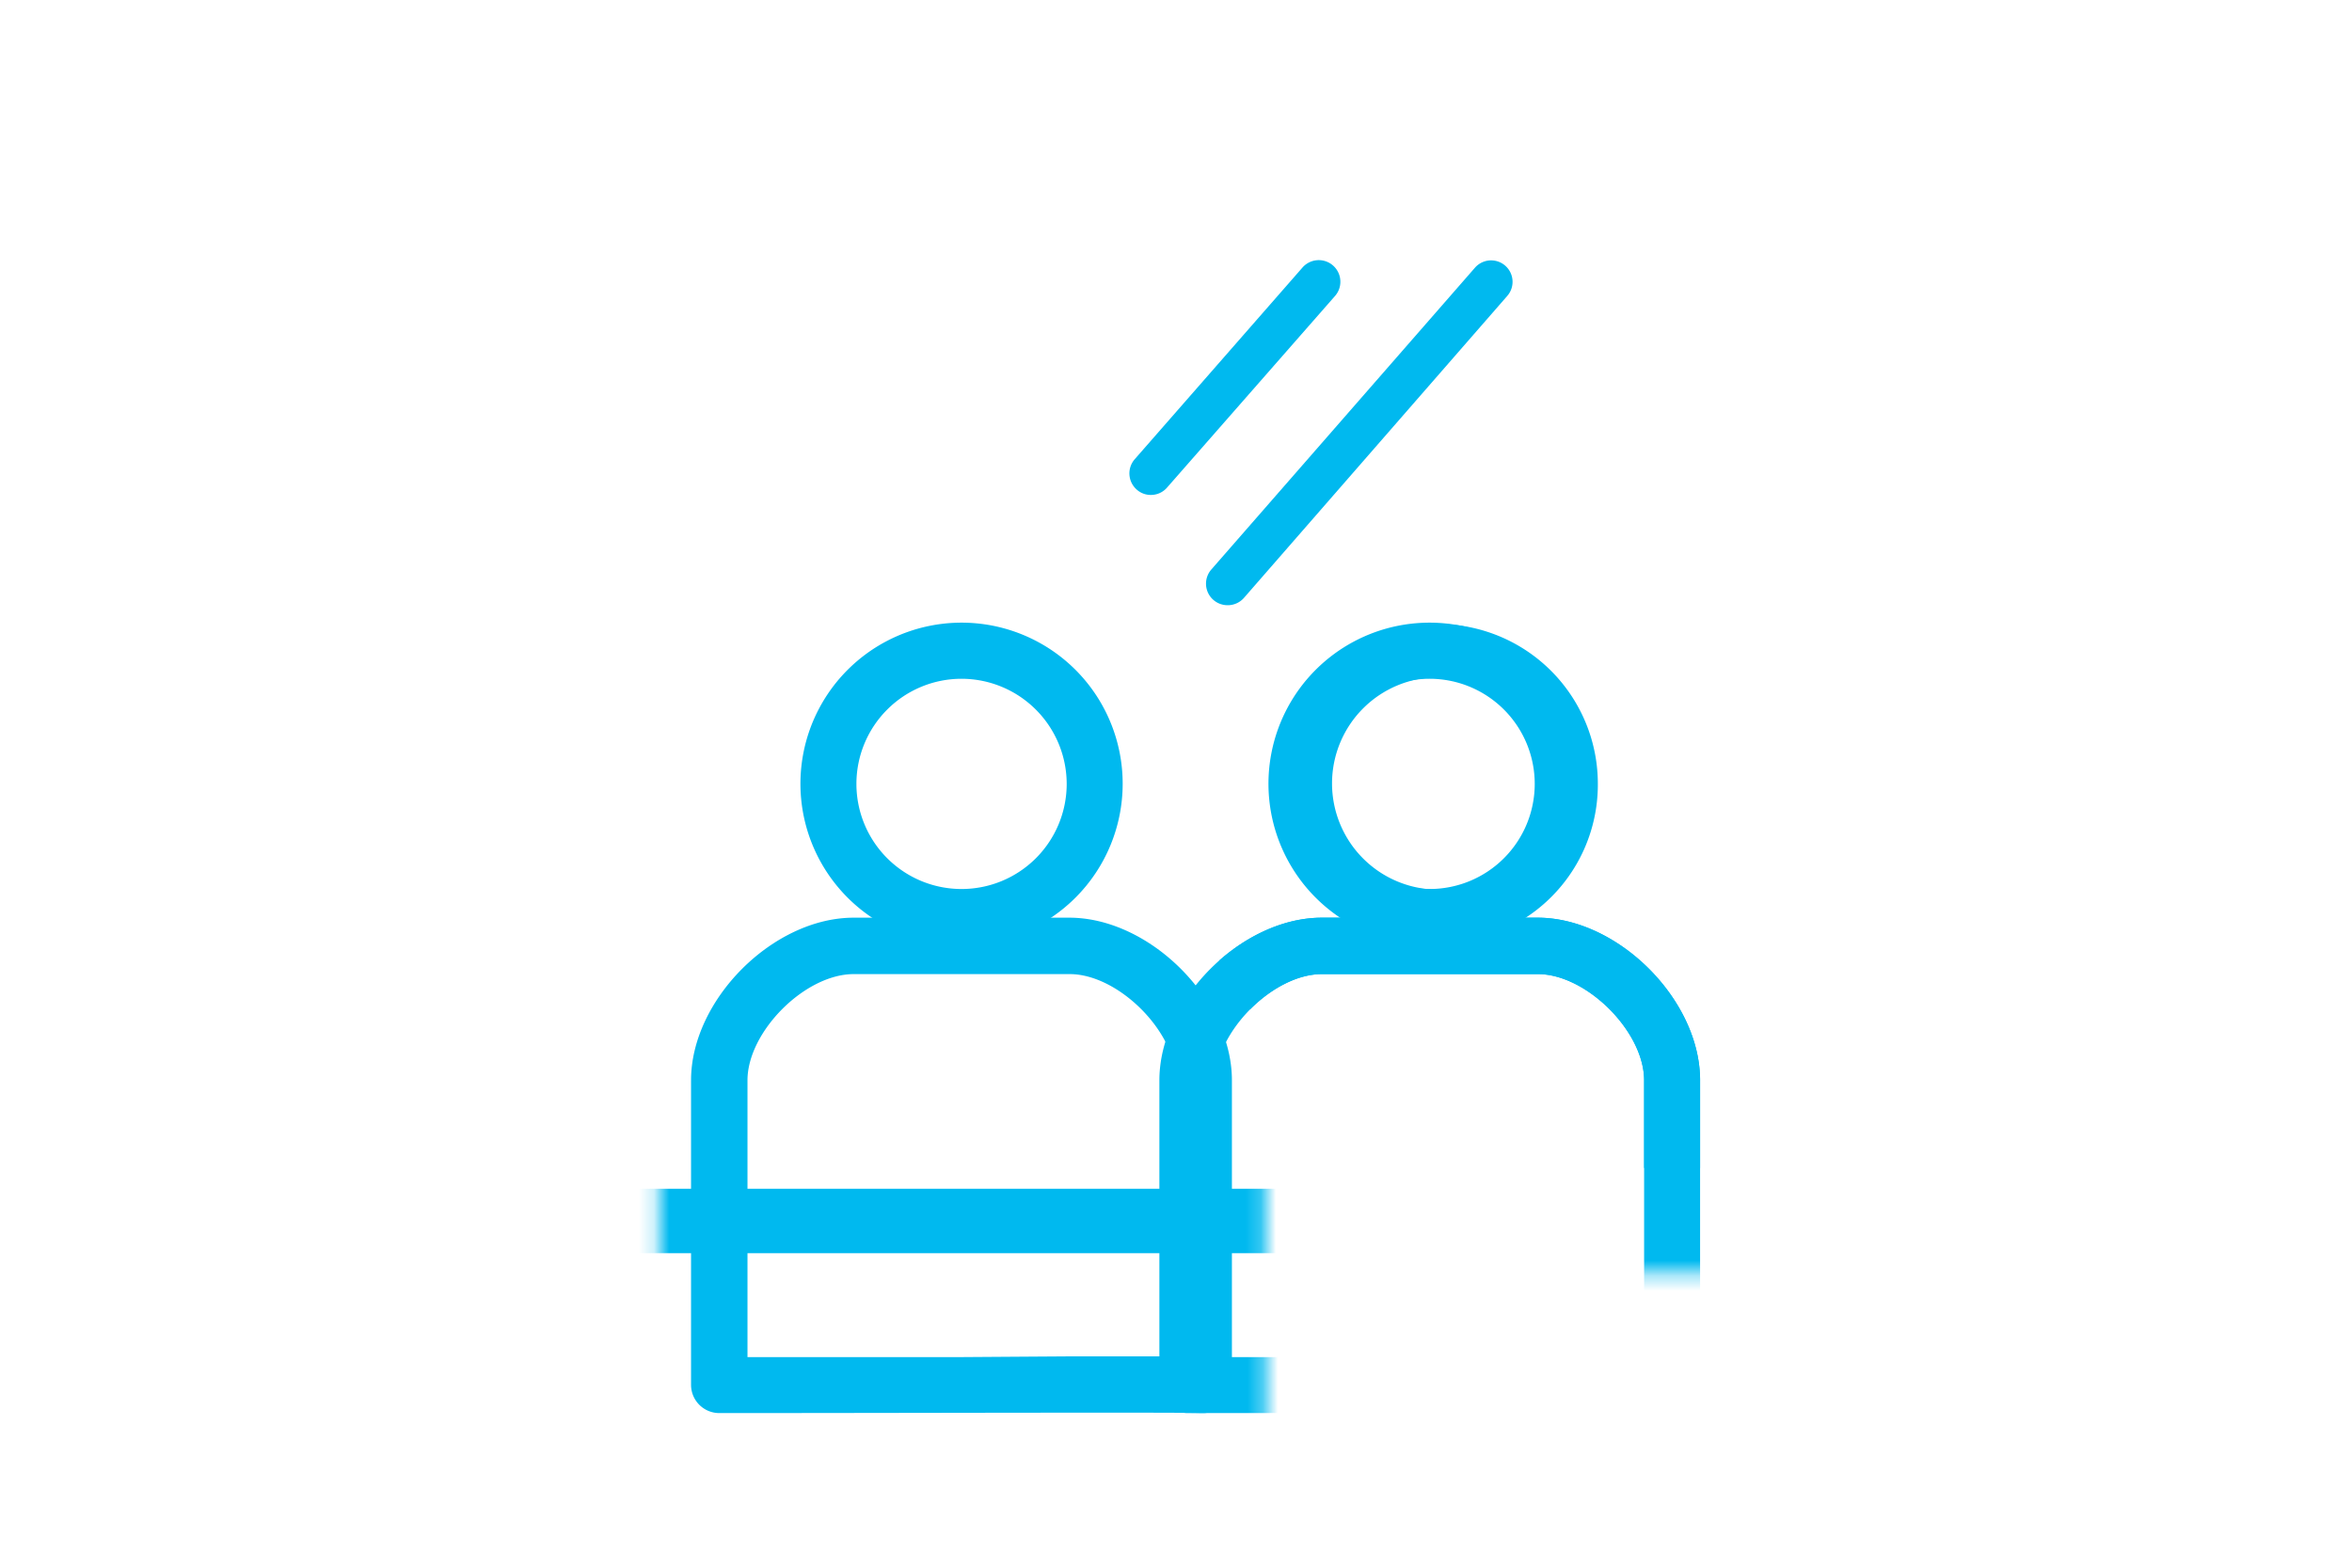 <svg xmlns="http://www.w3.org/2000/svg" xmlns:xlink="http://www.w3.org/1999/xlink" viewBox="0 0 155.03 103.35"><defs><style>.cls-1,.cls-2{fill:#231815;}.cls-1{filter:url(#luminosity-noclip);}.cls-2{filter:url(#luminosity-noclip-2);}.cls-3{fill:none;}.cls-4{mask:url(#mask);}.cls-5{fill:#00b9ef;}.cls-6{mask:url(#mask-2);}.cls-7{clip-path:url(#clip-path);}</style><filter id="luminosity-noclip" x="35.6" y="16.14" width="83.54" height="79.22" filterUnits="userSpaceOnUse" color-interpolation-filters="sRGB"><feFlood flood-color="#fff" result="bg"/><feBlend in="SourceGraphic" in2="bg"/></filter><mask id="mask" x="35.6" y="16.14" width="83.54" height="79.22" maskUnits="userSpaceOnUse"><path class="cls-1" d="M74,58.9a12.82,12.82,0,1,0-21.15,0c-5.14,1.72-9.44,7-9.44,12.32V91.31a4,4,0,0,0,4,4h0c11.77,0,29.68-.07,31.58,0h.37a4.14,4.14,0,0,0,1.54-.3,4.05,4.05,0,0,0,2.5-3.74V71.22C83.4,65.88,79.09,60.62,74,58.9Z"/></mask><filter id="luminosity-noclip-2" x="66.73" y="38.61" width="48.3" height="57.37" filterUnits="userSpaceOnUse" color-interpolation-filters="sRGB"><feFlood flood-color="#fff" result="bg"/><feBlend in="SourceGraphic" in2="bg"/></filter><mask id="mask-2" x="66.73" y="38.61" width="48.3" height="57.37" maskUnits="userSpaceOnUse"><polygon class="cls-2" points="115.03 38.61 66.73 38.61 66.73 50.61 66.73 83.97 66.73 95.97 83.43 95.97 83.43 83.97 115.03 83.97 115.03 38.61"/></mask><clipPath id="clip-path"><path id="SVGID" class="cls-3" d="M113.77,36.27h-43v5A12.76,12.76,0,0,1,74,58.9c5.14,1.72,9.45,7,9.45,12.32V77h30.37Z"/></clipPath></defs><g id="レイヤー_2" data-name="レイヤー 2"><g id="illust"><g class="cls-4"><path class="cls-5" d="M117,82.62H37.72A2.12,2.12,0,0,1,35.6,80.5V18.26a2.12,2.12,0,0,1,2.12-2.12H117a2.12,2.12,0,0,1,2.13,2.12V80.5A2.12,2.12,0,0,1,117,82.62ZM39.85,78.37h75v-58h-75Z"/></g><path class="cls-5" d="M63.38,62.29A10.62,10.62,0,1,1,74,51.68,10.62,10.62,0,0,1,63.38,62.29Zm0-17.54a6.93,6.93,0,1,0,6.93,6.93A6.94,6.94,0,0,0,63.38,44.75Z"/><path class="cls-5" d="M79.36,93.16l-.22,0c-1.49-.06-19.71,0-31.74,0h0a1.86,1.86,0,0,1-1.85-1.85V71.22c0-5.31,5.41-10.72,10.72-10.72H70.48c5.31,0,10.72,5.41,10.72,10.72V91.31A1.85,1.85,0,0,1,80.06,93,1.94,1.94,0,0,1,79.36,93.16Zm-8.6-3.74c3.22,0,5.34,0,6.75,0V71.22c0-3.22-3.81-7-7-7H56.27c-3.22,0-7,3.81-7,7V89.47l14.09,0Z"/><g class="cls-6"><path class="cls-5" d="M94.8,62.2a10.53,10.53,0,1,1,10.52-10.52A10.47,10.47,0,0,1,94.8,62.2Zm0-17.55a7,7,0,0,0-7,7,7,7,0,0,0,7,7,7,7,0,0,0,0-14.05Z"/><path class="cls-5" d="M110.21,93.16l-.22,0c-1.48-.06-19.7,0-31.73,0h0a1.87,1.87,0,0,1-1.3-.54,1.85,1.85,0,0,1-.54-1.31V71.22c0-5.31,5.41-10.72,10.72-10.72h14.2c5.31,0,10.72,5.41,10.72,10.72V91.31A1.86,1.86,0,0,1,110.92,93,2,2,0,0,1,110.21,93.16Zm-8.6-3.74c3.23,0,5.35,0,6.76,0V71.22c0-3.22-3.81-7-7-7H87.13c-3.22,0-7,3.81-7,7V89.47l14.1,0Z"/></g><path class="cls-5" d="M75.86,32.63a1.37,1.37,0,0,1-.93-.35,1.42,1.42,0,0,1-.14-2L85.85,17.64A1.42,1.42,0,1,1,88,19.51L76.92,32.15A1.4,1.4,0,0,1,75.86,32.63Z"/><path class="cls-5" d="M80.91,39.9a1.42,1.42,0,0,1-1.07-2.35l17.38-19.9a1.41,1.41,0,1,1,2.13,1.86L82,39.41A1.42,1.42,0,0,1,80.91,39.9Z"/><g class="cls-7"><path class="cls-5" d="M94.23,62.29a10.62,10.62,0,1,1,10.62-10.61A10.54,10.54,0,0,1,94.23,62.29Zm0-17.54a6.93,6.93,0,1,0,6.93,6.93A6.93,6.93,0,0,0,94.23,44.75Z"/><path class="cls-5" d="M110.21,93.16l-.22,0c-1.48-.06-19.7,0-31.73,0h0a1.87,1.87,0,0,1-1.3-.54,1.85,1.85,0,0,1-.54-1.31V71.22c0-5.31,5.41-10.72,10.72-10.72h14.2c5.31,0,10.72,5.41,10.72,10.72V91.31A1.86,1.86,0,0,1,110.92,93,2,2,0,0,1,110.21,93.16Zm-8.6-3.74c3.23,0,5.35,0,6.76,0V71.22c0-3.22-3.81-7-7-7H87.13c-3.22,0-7,3.81-7,7V89.47l14.1,0Z"/></g><rect class="cls-3" width="155.03" height="103.35"/></g></g></svg>